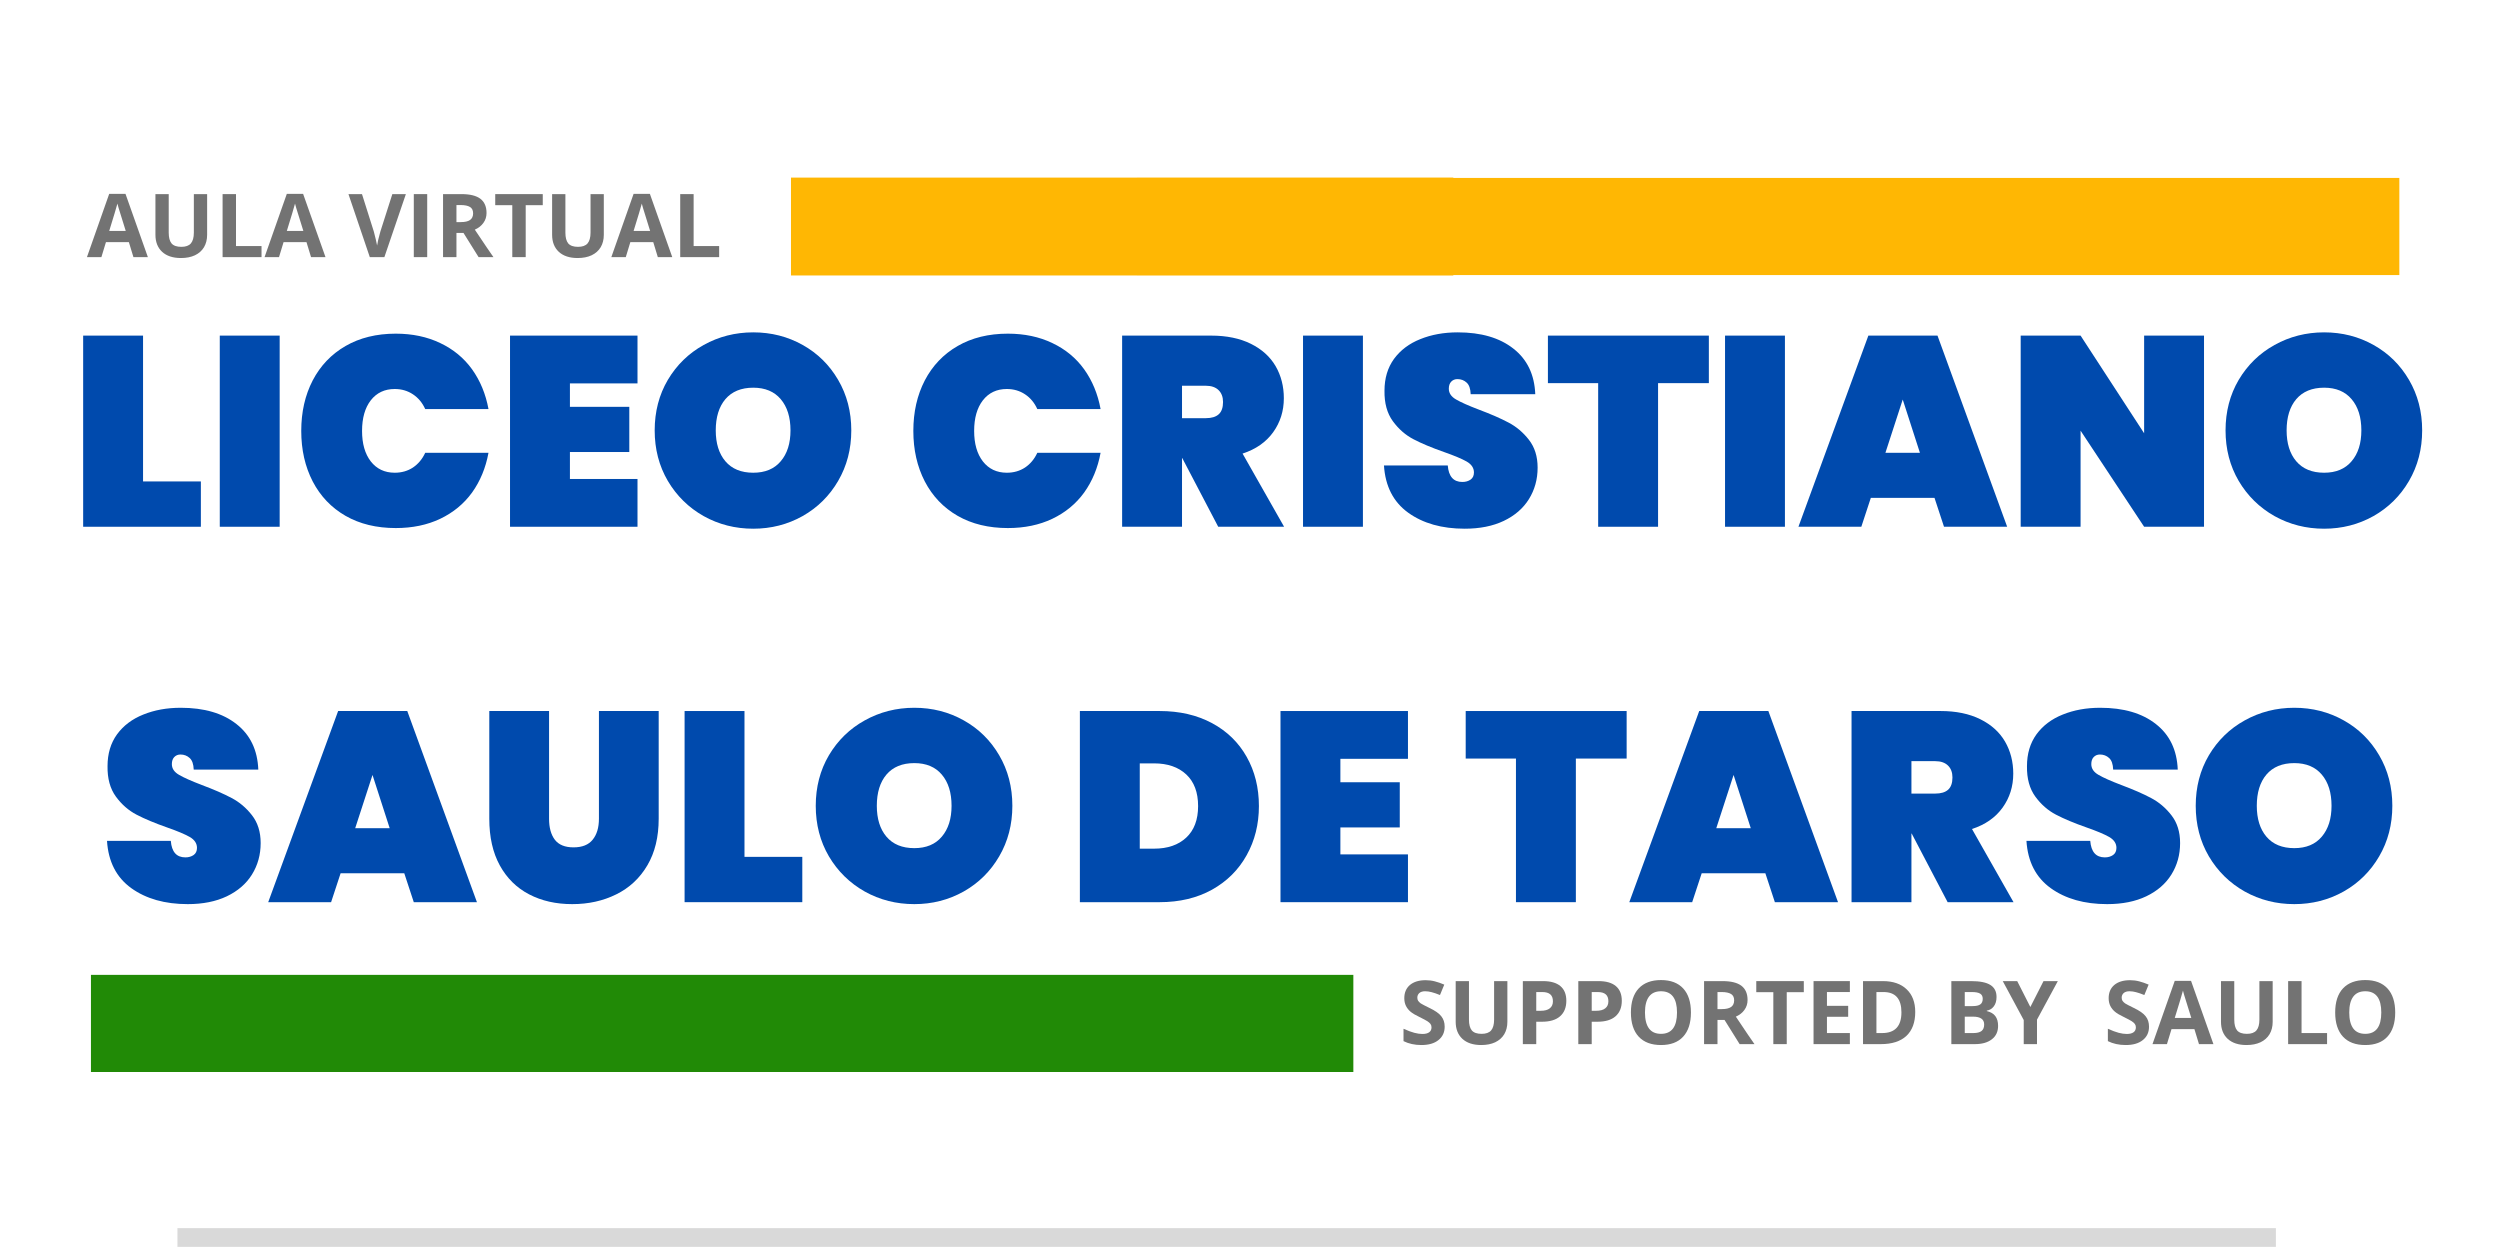 <svg xmlns="http://www.w3.org/2000/svg" xmlns:xlink="http://www.w3.org/1999/xlink" width="400" zoomAndPan="magnify" viewBox="0 0 300 150" height="200" preserveAspectRatio="xMidYMid meet" version="1.0"><defs><g/><clipPath id="67a3388302"><path d="M 10.914 116.945 L 162.414 116.945 L 162.414 128.945 L 10.914 128.945 Z M 10.914 116.945 " clip-rule="nonzero"/></clipPath><clipPath id="ee6cc66f32"><path d="M 136.434 21.316 L 287.934 21.316 L 287.934 33.316 L 136.434 33.316 Z M 136.434 21.316 " clip-rule="nonzero"/></clipPath><clipPath id="19a7a7e658"><path d="M 94.918 21.316 L 174.418 21.316 L 174.418 33.055 L 94.918 33.055 Z M 94.918 21.316 " clip-rule="nonzero"/></clipPath></defs><g fill="#004aad" fill-opacity="1"><g transform="translate(8.354, 63.211)"><g><path d="M 8.812 -5.438 L 15.75 -5.438 L 15.75 0 L 1.625 0 L 1.625 -22.938 L 8.812 -22.938 Z M 8.812 -5.438 "/></g></g></g><g fill="#004aad" fill-opacity="1"><g transform="translate(24.748, 63.211)"><g><path d="M 8.812 -22.938 L 8.812 0 L 1.625 0 L 1.625 -22.938 Z M 8.812 -22.938 "/></g></g></g><g fill="#004aad" fill-opacity="1"><g transform="translate(35.181, 63.211)"><g><path d="M 0.969 -11.5 C 0.969 -13.77 1.426 -15.789 2.344 -17.562 C 3.27 -19.332 4.582 -20.707 6.281 -21.688 C 7.988 -22.676 10 -23.172 12.312 -23.172 C 14.301 -23.172 16.078 -22.797 17.641 -22.047 C 19.211 -21.305 20.488 -20.254 21.469 -18.891 C 22.445 -17.523 23.102 -15.938 23.438 -14.125 L 15.844 -14.125 C 15.5 -14.883 15.008 -15.473 14.375 -15.891 C 13.738 -16.316 13.008 -16.531 12.188 -16.531 C 10.977 -16.531 10.02 -16.078 9.312 -15.172 C 8.613 -14.266 8.266 -13.039 8.266 -11.5 C 8.266 -9.969 8.613 -8.75 9.312 -7.844 C 10.02 -6.938 10.977 -6.484 12.188 -6.484 C 13.008 -6.484 13.738 -6.691 14.375 -7.109 C 15.008 -7.535 15.5 -8.125 15.844 -8.875 L 23.438 -8.875 C 23.102 -7.062 22.445 -5.473 21.469 -4.109 C 20.488 -2.754 19.211 -1.703 17.641 -0.953 C 16.078 -0.211 14.301 0.156 12.312 0.156 C 10 0.156 7.988 -0.332 6.281 -1.312 C 4.582 -2.289 3.27 -3.664 2.344 -5.438 C 1.426 -7.219 0.969 -9.238 0.969 -11.5 Z M 0.969 -11.5 "/></g></g></g><g fill="#004aad" fill-opacity="1"><g transform="translate(59.578, 63.211)"><g><path d="M 8.812 -17.203 L 8.812 -14.391 L 15.938 -14.391 L 15.938 -8.969 L 8.812 -8.969 L 8.812 -5.734 L 16.922 -5.734 L 16.922 0 L 1.625 0 L 1.625 -22.938 L 16.922 -22.938 L 16.922 -17.203 Z M 8.812 -17.203 "/></g></g></g><g fill="#004aad" fill-opacity="1"><g transform="translate(77.593, 63.211)"><g><path d="M 12.797 0.234 C 10.641 0.234 8.656 -0.27 6.844 -1.281 C 5.039 -2.301 3.609 -3.707 2.547 -5.5 C 1.492 -7.301 0.969 -9.32 0.969 -11.562 C 0.969 -13.812 1.492 -15.832 2.547 -17.625 C 3.609 -19.414 5.039 -20.812 6.844 -21.812 C 8.656 -22.82 10.641 -23.328 12.797 -23.328 C 14.961 -23.328 16.941 -22.82 18.734 -21.812 C 20.523 -20.812 21.941 -19.414 22.984 -17.625 C 24.035 -15.832 24.562 -13.812 24.562 -11.562 C 24.562 -9.32 24.035 -7.301 22.984 -5.5 C 21.941 -3.707 20.52 -2.301 18.719 -1.281 C 16.914 -0.27 14.941 0.234 12.797 0.234 Z M 12.797 -6.484 C 14.223 -6.484 15.32 -6.941 16.094 -7.859 C 16.875 -8.773 17.266 -10.008 17.266 -11.562 C 17.266 -13.145 16.875 -14.395 16.094 -15.312 C 15.32 -16.227 14.223 -16.688 12.797 -16.688 C 11.348 -16.688 10.234 -16.227 9.453 -15.312 C 8.68 -14.395 8.297 -13.145 8.297 -11.562 C 8.297 -10.008 8.68 -8.773 9.453 -7.859 C 10.234 -6.941 11.348 -6.484 12.797 -6.484 Z M 12.797 -6.484 "/></g></g></g><g fill="#004aad" fill-opacity="1"><g transform="translate(103.124, 63.211)"><g/></g></g><g fill="#004aad" fill-opacity="1"><g transform="translate(108.632, 63.211)"><g><path d="M 0.969 -11.5 C 0.969 -13.77 1.426 -15.789 2.344 -17.562 C 3.27 -19.332 4.582 -20.707 6.281 -21.688 C 7.988 -22.676 10 -23.172 12.312 -23.172 C 14.301 -23.172 16.078 -22.797 17.641 -22.047 C 19.211 -21.305 20.488 -20.254 21.469 -18.891 C 22.445 -17.523 23.102 -15.938 23.438 -14.125 L 15.844 -14.125 C 15.5 -14.883 15.008 -15.473 14.375 -15.891 C 13.738 -16.316 13.008 -16.531 12.188 -16.531 C 10.977 -16.531 10.02 -16.078 9.312 -15.172 C 8.613 -14.266 8.266 -13.039 8.266 -11.5 C 8.266 -9.969 8.613 -8.75 9.312 -7.844 C 10.02 -6.938 10.977 -6.484 12.188 -6.484 C 13.008 -6.484 13.738 -6.691 14.375 -7.109 C 15.008 -7.535 15.5 -8.125 15.844 -8.875 L 23.438 -8.875 C 23.102 -7.062 22.445 -5.473 21.469 -4.109 C 20.488 -2.754 19.211 -1.703 17.641 -0.953 C 16.078 -0.211 14.301 0.156 12.312 0.156 C 10 0.156 7.988 -0.332 6.281 -1.312 C 4.582 -2.289 3.27 -3.664 2.344 -5.438 C 1.426 -7.219 0.969 -9.238 0.969 -11.5 Z M 0.969 -11.5 "/></g></g></g><g fill="#004aad" fill-opacity="1"><g transform="translate(133.03, 63.211)"><g><path d="M 13.156 0 L 8.844 -8.234 L 8.812 -8.234 L 8.812 0 L 1.625 0 L 1.625 -22.938 L 12.312 -22.938 C 14.164 -22.938 15.754 -22.609 17.078 -21.953 C 18.398 -21.297 19.391 -20.398 20.047 -19.266 C 20.703 -18.129 21.031 -16.848 21.031 -15.422 C 21.031 -13.891 20.602 -12.531 19.75 -11.344 C 18.895 -10.156 17.672 -9.301 16.078 -8.781 L 21.062 0 Z M 8.812 -13.031 L 11.672 -13.031 C 12.359 -13.031 12.875 -13.188 13.219 -13.5 C 13.562 -13.812 13.734 -14.301 13.734 -14.969 C 13.734 -15.57 13.555 -16.047 13.203 -16.391 C 12.848 -16.742 12.336 -16.922 11.672 -16.922 L 8.812 -16.922 Z M 8.812 -13.031 "/></g></g></g><g fill="#004aad" fill-opacity="1"><g transform="translate(154.738, 63.211)"><g><path d="M 8.812 -22.938 L 8.812 0 L 1.625 0 L 1.625 -22.938 Z M 8.812 -22.938 "/></g></g></g><g fill="#004aad" fill-opacity="1"><g transform="translate(165.17, 63.211)"><g><path d="M 10.594 0.234 C 7.852 0.234 5.594 -0.406 3.812 -1.688 C 2.031 -2.977 1.062 -4.867 0.906 -7.359 L 8.562 -7.359 C 8.664 -6.035 9.25 -5.375 10.312 -5.375 C 10.695 -5.375 11.023 -5.469 11.297 -5.656 C 11.566 -5.844 11.703 -6.129 11.703 -6.516 C 11.703 -7.055 11.41 -7.492 10.828 -7.828 C 10.242 -8.16 9.336 -8.539 8.109 -8.969 C 6.629 -9.488 5.41 -10 4.453 -10.5 C 3.492 -11 2.664 -11.723 1.969 -12.672 C 1.281 -13.617 0.945 -14.836 0.969 -16.328 C 0.969 -17.816 1.348 -19.086 2.109 -20.141 C 2.879 -21.191 3.93 -21.984 5.266 -22.516 C 6.598 -23.055 8.094 -23.328 9.75 -23.328 C 12.562 -23.328 14.789 -22.676 16.438 -21.375 C 18.094 -20.082 18.969 -18.258 19.062 -15.906 L 11.312 -15.906 C 11.289 -16.562 11.129 -17.023 10.828 -17.297 C 10.523 -17.578 10.156 -17.719 9.719 -17.719 C 9.414 -17.719 9.164 -17.613 8.969 -17.406 C 8.781 -17.207 8.688 -16.926 8.688 -16.562 C 8.688 -16.039 8.973 -15.613 9.547 -15.281 C 10.117 -14.945 11.031 -14.539 12.281 -14.062 C 13.727 -13.52 14.922 -13 15.859 -12.5 C 16.797 -12.008 17.609 -11.32 18.297 -10.438 C 18.992 -9.551 19.344 -8.438 19.344 -7.094 C 19.344 -5.688 18.992 -4.426 18.297 -3.312 C 17.609 -2.207 16.602 -1.336 15.281 -0.703 C 13.969 -0.078 12.406 0.234 10.594 0.234 Z M 10.594 0.234 "/></g></g></g><g fill="#004aad" fill-opacity="1"><g transform="translate(185.421, 63.211)"><g><path d="M 19.641 -22.938 L 19.641 -17.234 L 13.547 -17.234 L 13.547 0 L 6.359 0 L 6.359 -17.234 L 0.328 -17.234 L 0.328 -22.938 Z M 19.641 -22.938 "/></g></g></g><g fill="#004aad" fill-opacity="1"><g transform="translate(205.379, 63.211)"><g><path d="M 8.812 -22.938 L 8.812 0 L 1.625 0 L 1.625 -22.938 Z M 8.812 -22.938 "/></g></g></g><g fill="#004aad" fill-opacity="1"><g transform="translate(215.812, 63.211)"><g><path d="M 16.328 -3.469 L 8.688 -3.469 L 7.547 0 L 0 0 L 8.391 -22.938 L 16.688 -22.938 L 25.047 0 L 17.469 0 Z M 14.578 -8.875 L 12.516 -15.266 L 10.438 -8.875 Z M 14.578 -8.875 "/></g></g></g><g fill="#004aad" fill-opacity="1"><g transform="translate(240.857, 63.211)"><g><path d="M 23.625 0 L 16.438 0 L 8.812 -11.531 L 8.812 0 L 1.625 0 L 1.625 -22.938 L 8.812 -22.938 L 16.438 -11.219 L 16.438 -22.938 L 23.625 -22.938 Z M 23.625 0 "/></g></g></g><g fill="#004aad" fill-opacity="1"><g transform="translate(266.097, 63.211)"><g><path d="M 12.797 0.234 C 10.641 0.234 8.656 -0.27 6.844 -1.281 C 5.039 -2.301 3.609 -3.707 2.547 -5.5 C 1.492 -7.301 0.969 -9.32 0.969 -11.562 C 0.969 -13.812 1.492 -15.832 2.547 -17.625 C 3.609 -19.414 5.039 -20.812 6.844 -21.812 C 8.656 -22.82 10.641 -23.328 12.797 -23.328 C 14.961 -23.328 16.941 -22.82 18.734 -21.812 C 20.523 -20.812 21.941 -19.414 22.984 -17.625 C 24.035 -15.832 24.562 -13.812 24.562 -11.562 C 24.562 -9.32 24.035 -7.301 22.984 -5.5 C 21.941 -3.707 20.52 -2.301 18.719 -1.281 C 16.914 -0.27 14.941 0.234 12.797 0.234 Z M 12.797 -6.484 C 14.223 -6.484 15.32 -6.941 16.094 -7.859 C 16.875 -8.773 17.266 -10.008 17.266 -11.562 C 17.266 -13.145 16.875 -14.395 16.094 -15.312 C 15.32 -16.227 14.223 -16.688 12.797 -16.688 C 11.348 -16.688 10.234 -16.227 9.453 -15.312 C 8.68 -14.395 8.297 -13.145 8.297 -11.562 C 8.297 -10.008 8.68 -8.773 9.453 -7.859 C 10.234 -6.941 11.348 -6.484 12.797 -6.484 Z M 12.797 -6.484 "/></g></g></g><g fill="#004aad" fill-opacity="1"><g transform="translate(11.935, 108.261)"><g><path d="M 10.594 0.234 C 7.852 0.234 5.594 -0.406 3.812 -1.688 C 2.031 -2.977 1.062 -4.867 0.906 -7.359 L 8.562 -7.359 C 8.664 -6.035 9.25 -5.375 10.312 -5.375 C 10.695 -5.375 11.023 -5.469 11.297 -5.656 C 11.566 -5.844 11.703 -6.129 11.703 -6.516 C 11.703 -7.055 11.41 -7.492 10.828 -7.828 C 10.242 -8.16 9.336 -8.539 8.109 -8.969 C 6.629 -9.488 5.41 -10 4.453 -10.5 C 3.492 -11 2.664 -11.723 1.969 -12.672 C 1.281 -13.617 0.945 -14.836 0.969 -16.328 C 0.969 -17.816 1.348 -19.086 2.109 -20.141 C 2.879 -21.191 3.93 -21.984 5.266 -22.516 C 6.598 -23.055 8.094 -23.328 9.75 -23.328 C 12.562 -23.328 14.789 -22.676 16.438 -21.375 C 18.094 -20.082 18.969 -18.258 19.062 -15.906 L 11.312 -15.906 C 11.289 -16.562 11.129 -17.023 10.828 -17.297 C 10.523 -17.578 10.156 -17.719 9.719 -17.719 C 9.414 -17.719 9.164 -17.613 8.969 -17.406 C 8.781 -17.207 8.688 -16.926 8.688 -16.562 C 8.688 -16.039 8.973 -15.613 9.547 -15.281 C 10.117 -14.945 11.031 -14.539 12.281 -14.062 C 13.727 -13.52 14.922 -13 15.859 -12.5 C 16.797 -12.008 17.609 -11.32 18.297 -10.438 C 18.992 -9.551 19.344 -8.438 19.344 -7.094 C 19.344 -5.688 18.992 -4.426 18.297 -3.312 C 17.609 -2.207 16.602 -1.336 15.281 -0.703 C 13.969 -0.078 12.406 0.234 10.594 0.234 Z M 10.594 0.234 "/></g></g></g><g fill="#004aad" fill-opacity="1"><g transform="translate(32.185, 108.261)"><g><path d="M 16.328 -3.469 L 8.688 -3.469 L 7.547 0 L 0 0 L 8.391 -22.938 L 16.688 -22.938 L 25.047 0 L 17.469 0 Z M 14.578 -8.875 L 12.516 -15.266 L 10.438 -8.875 Z M 14.578 -8.875 "/></g></g></g><g fill="#004aad" fill-opacity="1"><g transform="translate(57.231, 108.261)"><g><path d="M 8.656 -22.938 L 8.656 -10.016 C 8.656 -8.953 8.883 -8.113 9.344 -7.5 C 9.812 -6.883 10.562 -6.578 11.594 -6.578 C 12.633 -6.578 13.398 -6.883 13.891 -7.5 C 14.391 -8.113 14.641 -8.953 14.641 -10.016 L 14.641 -22.938 L 21.812 -22.938 L 21.812 -10.016 C 21.812 -7.828 21.359 -5.961 20.453 -4.422 C 19.547 -2.879 18.301 -1.719 16.719 -0.938 C 15.145 -0.156 13.383 0.234 11.438 0.234 C 9.488 0.234 7.766 -0.156 6.266 -0.938 C 4.766 -1.719 3.594 -2.875 2.75 -4.406 C 1.906 -5.938 1.484 -7.805 1.484 -10.016 L 1.484 -22.938 Z M 8.656 -22.938 "/></g></g></g><g fill="#004aad" fill-opacity="1"><g transform="translate(80.526, 108.261)"><g><path d="M 8.812 -5.438 L 15.75 -5.438 L 15.75 0 L 1.625 0 L 1.625 -22.938 L 8.812 -22.938 Z M 8.812 -5.438 "/></g></g></g><g fill="#004aad" fill-opacity="1"><g transform="translate(96.921, 108.261)"><g><path d="M 12.797 0.234 C 10.641 0.234 8.656 -0.27 6.844 -1.281 C 5.039 -2.301 3.609 -3.707 2.547 -5.5 C 1.492 -7.301 0.969 -9.32 0.969 -11.562 C 0.969 -13.812 1.492 -15.832 2.547 -17.625 C 3.609 -19.414 5.039 -20.812 6.844 -21.812 C 8.656 -22.82 10.641 -23.328 12.797 -23.328 C 14.961 -23.328 16.941 -22.82 18.734 -21.812 C 20.523 -20.812 21.941 -19.414 22.984 -17.625 C 24.035 -15.832 24.562 -13.812 24.562 -11.562 C 24.562 -9.32 24.035 -7.301 22.984 -5.5 C 21.941 -3.707 20.52 -2.301 18.719 -1.281 C 16.914 -0.27 14.941 0.234 12.797 0.234 Z M 12.797 -6.484 C 14.223 -6.484 15.32 -6.941 16.094 -7.859 C 16.875 -8.773 17.266 -10.008 17.266 -11.562 C 17.266 -13.145 16.875 -14.395 16.094 -15.312 C 15.32 -16.227 14.223 -16.688 12.797 -16.688 C 11.348 -16.688 10.234 -16.227 9.453 -15.312 C 8.68 -14.395 8.297 -13.145 8.297 -11.562 C 8.297 -10.008 8.68 -8.773 9.453 -7.859 C 10.234 -6.941 11.348 -6.484 12.797 -6.484 Z M 12.797 -6.484 "/></g></g></g><g fill="#004aad" fill-opacity="1"><g transform="translate(122.452, 108.261)"><g/></g></g><g fill="#004aad" fill-opacity="1"><g transform="translate(127.96, 108.261)"><g><path d="M 11.188 -22.938 C 13.582 -22.938 15.68 -22.453 17.484 -21.484 C 19.285 -20.516 20.672 -19.164 21.641 -17.438 C 22.617 -15.707 23.109 -13.738 23.109 -11.531 C 23.109 -9.352 22.617 -7.391 21.641 -5.641 C 20.672 -3.891 19.285 -2.508 17.484 -1.5 C 15.68 -0.5 13.582 0 11.188 0 L 1.625 0 L 1.625 -22.938 Z M 10.531 -6.422 C 12.156 -6.422 13.441 -6.863 14.391 -7.75 C 15.336 -8.633 15.812 -9.895 15.812 -11.531 C 15.812 -13.176 15.336 -14.441 14.391 -15.328 C 13.441 -16.211 12.156 -16.656 10.531 -16.656 L 8.812 -16.656 L 8.812 -6.422 Z M 10.531 -6.422 "/></g></g></g><g fill="#004aad" fill-opacity="1"><g transform="translate(152.034, 108.261)"><g><path d="M 8.812 -17.203 L 8.812 -14.391 L 15.938 -14.391 L 15.938 -8.969 L 8.812 -8.969 L 8.812 -5.734 L 16.922 -5.734 L 16.922 0 L 1.625 0 L 1.625 -22.938 L 16.922 -22.938 L 16.922 -17.203 Z M 8.812 -17.203 "/></g></g></g><g fill="#004aad" fill-opacity="1"><g transform="translate(170.048, 108.261)"><g/></g></g><g fill="#004aad" fill-opacity="1"><g transform="translate(175.556, 108.261)"><g><path d="M 19.641 -22.938 L 19.641 -17.234 L 13.547 -17.234 L 13.547 0 L 6.359 0 L 6.359 -17.234 L 0.328 -17.234 L 0.328 -22.938 Z M 19.641 -22.938 "/></g></g></g><g fill="#004aad" fill-opacity="1"><g transform="translate(195.515, 108.261)"><g><path d="M 16.328 -3.469 L 8.688 -3.469 L 7.547 0 L 0 0 L 8.391 -22.938 L 16.688 -22.938 L 25.047 0 L 17.469 0 Z M 14.578 -8.875 L 12.516 -15.266 L 10.438 -8.875 Z M 14.578 -8.875 "/></g></g></g><g fill="#004aad" fill-opacity="1"><g transform="translate(220.56, 108.261)"><g><path d="M 13.156 0 L 8.844 -8.234 L 8.812 -8.234 L 8.812 0 L 1.625 0 L 1.625 -22.938 L 12.312 -22.938 C 14.164 -22.938 15.754 -22.609 17.078 -21.953 C 18.398 -21.297 19.391 -20.398 20.047 -19.266 C 20.703 -18.129 21.031 -16.848 21.031 -15.422 C 21.031 -13.891 20.602 -12.531 19.75 -11.344 C 18.895 -10.156 17.672 -9.301 16.078 -8.781 L 21.062 0 Z M 8.812 -13.031 L 11.672 -13.031 C 12.359 -13.031 12.875 -13.188 13.219 -13.5 C 13.562 -13.812 13.734 -14.301 13.734 -14.969 C 13.734 -15.57 13.555 -16.047 13.203 -16.391 C 12.848 -16.742 12.336 -16.922 11.672 -16.922 L 8.812 -16.922 Z M 8.812 -13.031 "/></g></g></g><g fill="#004aad" fill-opacity="1"><g transform="translate(242.268, 108.261)"><g><path d="M 10.594 0.234 C 7.852 0.234 5.594 -0.406 3.812 -1.688 C 2.031 -2.977 1.062 -4.867 0.906 -7.359 L 8.562 -7.359 C 8.664 -6.035 9.25 -5.375 10.312 -5.375 C 10.695 -5.375 11.023 -5.469 11.297 -5.656 C 11.566 -5.844 11.703 -6.129 11.703 -6.516 C 11.703 -7.055 11.41 -7.492 10.828 -7.828 C 10.242 -8.16 9.336 -8.539 8.109 -8.969 C 6.629 -9.488 5.41 -10 4.453 -10.5 C 3.492 -11 2.664 -11.723 1.969 -12.672 C 1.281 -13.617 0.945 -14.836 0.969 -16.328 C 0.969 -17.816 1.348 -19.086 2.109 -20.141 C 2.879 -21.191 3.93 -21.984 5.266 -22.516 C 6.598 -23.055 8.094 -23.328 9.75 -23.328 C 12.562 -23.328 14.789 -22.676 16.438 -21.375 C 18.094 -20.082 18.969 -18.258 19.062 -15.906 L 11.312 -15.906 C 11.289 -16.562 11.129 -17.023 10.828 -17.297 C 10.523 -17.578 10.156 -17.719 9.719 -17.719 C 9.414 -17.719 9.164 -17.613 8.969 -17.406 C 8.781 -17.207 8.688 -16.926 8.688 -16.562 C 8.688 -16.039 8.973 -15.613 9.547 -15.281 C 10.117 -14.945 11.031 -14.539 12.281 -14.062 C 13.727 -13.52 14.922 -13 15.859 -12.5 C 16.797 -12.008 17.609 -11.32 18.297 -10.438 C 18.992 -9.551 19.344 -8.438 19.344 -7.094 C 19.344 -5.688 18.992 -4.426 18.297 -3.312 C 17.609 -2.207 16.602 -1.336 15.281 -0.703 C 13.969 -0.078 12.406 0.234 10.594 0.234 Z M 10.594 0.234 "/></g></g></g><g fill="#004aad" fill-opacity="1"><g transform="translate(262.518, 108.261)"><g><path d="M 12.797 0.234 C 10.641 0.234 8.656 -0.27 6.844 -1.281 C 5.039 -2.301 3.609 -3.707 2.547 -5.5 C 1.492 -7.301 0.969 -9.32 0.969 -11.562 C 0.969 -13.812 1.492 -15.832 2.547 -17.625 C 3.609 -19.414 5.039 -20.812 6.844 -21.812 C 8.656 -22.82 10.641 -23.328 12.797 -23.328 C 14.961 -23.328 16.941 -22.82 18.734 -21.812 C 20.523 -20.812 21.941 -19.414 22.984 -17.625 C 24.035 -15.832 24.562 -13.812 24.562 -11.562 C 24.562 -9.32 24.035 -7.301 22.984 -5.5 C 21.941 -3.707 20.52 -2.301 18.719 -1.281 C 16.914 -0.27 14.941 0.234 12.797 0.234 Z M 12.797 -6.484 C 14.223 -6.484 15.32 -6.941 16.094 -7.859 C 16.875 -8.773 17.266 -10.008 17.266 -11.562 C 17.266 -13.145 16.875 -14.395 16.094 -15.312 C 15.32 -16.227 14.223 -16.688 12.797 -16.688 C 11.348 -16.688 10.234 -16.227 9.453 -15.312 C 8.68 -14.395 8.297 -13.145 8.297 -11.562 C 8.297 -10.008 8.68 -8.773 9.453 -7.859 C 10.234 -6.941 11.348 -6.484 12.797 -6.484 Z M 12.797 -6.484 "/></g></g></g><g clip-path="url(#67a3388302)"><path fill="#218a06" d="M 10.914 116.984 L 162.402 116.984 L 162.402 128.637 L 10.914 128.637 Z M 10.914 116.984 " fill-opacity="1" fill-rule="nonzero"/></g><g clip-path="url(#ee6cc66f32)"><path fill="#ffb703" d="M 136.434 21.352 L 287.922 21.352 L 287.922 33.008 L 136.434 33.008 Z M 136.434 21.352 " fill-opacity="1" fill-rule="nonzero"/></g><g clip-path="url(#19a7a7e658)"><path fill="#ffb703" d="M 94.918 21.316 L 174.398 21.316 L 174.398 33.055 L 94.918 33.055 Z M 94.918 21.316 " fill-opacity="1" fill-rule="nonzero"/></g><g fill="#737373" fill-opacity="1"><g transform="translate(10.433, 30.855)"><g><path d="M 5.578 0 L 5.031 -1.797 L 2.281 -1.797 L 1.734 0 L 0 0 L 2.672 -7.594 L 4.625 -7.594 L 7.312 0 Z M 4.656 -3.141 C 4.145 -4.773 3.859 -5.695 3.797 -5.906 C 3.734 -6.125 3.688 -6.297 3.656 -6.422 C 3.539 -5.973 3.211 -4.879 2.672 -3.141 Z M 4.656 -3.141 "/></g></g><g transform="translate(17.746, 30.855)"><g><path d="M 7.109 -7.562 L 7.109 -2.672 C 7.109 -2.109 6.984 -1.613 6.734 -1.188 C 6.484 -0.77 6.117 -0.445 5.641 -0.219 C 5.172 0 4.613 0.109 3.969 0.109 C 3 0.109 2.242 -0.141 1.703 -0.641 C 1.172 -1.141 0.906 -1.82 0.906 -2.688 L 0.906 -7.562 L 2.5 -7.562 L 2.5 -2.938 C 2.5 -2.352 2.613 -1.922 2.844 -1.641 C 3.082 -1.367 3.473 -1.234 4.016 -1.234 C 4.535 -1.234 4.914 -1.367 5.156 -1.641 C 5.395 -1.922 5.516 -2.352 5.516 -2.938 L 5.516 -7.562 Z M 7.109 -7.562 "/></g></g><g transform="translate(25.758, 30.855)"><g><path d="M 0.953 0 L 0.953 -7.562 L 2.562 -7.562 L 2.562 -1.328 L 5.625 -1.328 L 5.625 0 Z M 0.953 0 "/></g></g><g transform="translate(31.747, 30.855)"><g><path d="M 5.578 0 L 5.031 -1.797 L 2.281 -1.797 L 1.734 0 L 0 0 L 2.672 -7.594 L 4.625 -7.594 L 7.312 0 Z M 4.656 -3.141 C 4.145 -4.773 3.859 -5.695 3.797 -5.906 C 3.734 -6.125 3.688 -6.297 3.656 -6.422 C 3.539 -5.973 3.211 -4.879 2.672 -3.141 Z M 4.656 -3.141 "/></g></g><g transform="translate(39.06, 30.855)"><g/></g><g transform="translate(41.814, 30.855)"><g><path d="M 5.266 -7.562 L 6.891 -7.562 L 4.312 0 L 2.562 0 L 0 -7.562 L 1.625 -7.562 L 3.047 -3.062 C 3.117 -2.789 3.195 -2.477 3.281 -2.125 C 3.363 -1.781 3.414 -1.535 3.438 -1.391 C 3.477 -1.711 3.609 -2.27 3.828 -3.062 Z M 5.266 -7.562 "/></g></g><g transform="translate(48.703, 30.855)"><g><path d="M 0.953 0 L 0.953 -7.562 L 2.562 -7.562 L 2.562 0 Z M 0.953 0 "/></g></g><g transform="translate(52.212, 30.855)"><g><path d="M 2.562 -4.203 L 3.078 -4.203 C 3.578 -4.203 3.945 -4.285 4.188 -4.453 C 4.438 -4.629 4.562 -4.895 4.562 -5.25 C 4.562 -5.613 4.438 -5.867 4.188 -6.016 C 3.938 -6.172 3.555 -6.25 3.047 -6.25 L 2.562 -6.25 Z M 2.562 -2.906 L 2.562 0 L 0.953 0 L 0.953 -7.562 L 3.156 -7.562 C 4.188 -7.562 4.945 -7.375 5.438 -7 C 5.926 -6.625 6.172 -6.055 6.172 -5.297 C 6.172 -4.848 6.047 -4.453 5.797 -4.109 C 5.555 -3.766 5.211 -3.492 4.766 -3.297 C 5.898 -1.598 6.645 -0.5 7 0 L 5.219 0 L 3.406 -2.906 Z M 2.562 -2.906 "/></g></g><g transform="translate(59.209, 30.855)"><g><path d="M 3.875 0 L 2.266 0 L 2.266 -6.234 L 0.219 -6.234 L 0.219 -7.562 L 5.922 -7.562 L 5.922 -6.234 L 3.875 -6.234 Z M 3.875 0 "/></g></g><g transform="translate(65.348, 30.855)"><g><path d="M 7.109 -7.562 L 7.109 -2.672 C 7.109 -2.109 6.984 -1.613 6.734 -1.188 C 6.484 -0.77 6.117 -0.445 5.641 -0.219 C 5.172 0 4.613 0.109 3.969 0.109 C 3 0.109 2.242 -0.141 1.703 -0.641 C 1.172 -1.141 0.906 -1.82 0.906 -2.688 L 0.906 -7.562 L 2.5 -7.562 L 2.5 -2.938 C 2.5 -2.352 2.613 -1.922 2.844 -1.641 C 3.082 -1.367 3.473 -1.234 4.016 -1.234 C 4.535 -1.234 4.914 -1.367 5.156 -1.641 C 5.395 -1.922 5.516 -2.352 5.516 -2.938 L 5.516 -7.562 Z M 7.109 -7.562 "/></g></g><g transform="translate(73.36, 30.855)"><g><path d="M 5.578 0 L 5.031 -1.797 L 2.281 -1.797 L 1.734 0 L 0 0 L 2.672 -7.594 L 4.625 -7.594 L 7.312 0 Z M 4.656 -3.141 C 4.145 -4.773 3.859 -5.695 3.797 -5.906 C 3.734 -6.125 3.688 -6.297 3.656 -6.422 C 3.539 -5.973 3.211 -4.879 2.672 -3.141 Z M 4.656 -3.141 "/></g></g><g transform="translate(80.673, 30.855)"><g><path d="M 0.953 0 L 0.953 -7.562 L 2.562 -7.562 L 2.562 -1.328 L 5.625 -1.328 L 5.625 0 Z M 0.953 0 "/></g></g></g><g fill="#737373" fill-opacity="1"><g transform="translate(167.938, 125.295)"><g><path d="M 5.422 -2.094 C 5.422 -1.414 5.172 -0.879 4.672 -0.484 C 4.18 -0.086 3.5 0.109 2.625 0.109 C 1.82 0.109 1.109 -0.047 0.484 -0.359 L 0.484 -1.844 C 0.992 -1.613 1.426 -1.453 1.781 -1.359 C 2.133 -1.266 2.457 -1.219 2.75 -1.219 C 3.102 -1.219 3.375 -1.285 3.562 -1.422 C 3.75 -1.555 3.844 -1.754 3.844 -2.016 C 3.844 -2.172 3.801 -2.305 3.719 -2.422 C 3.633 -2.535 3.508 -2.645 3.344 -2.75 C 3.188 -2.852 2.863 -3.023 2.375 -3.266 C 1.914 -3.484 1.566 -3.691 1.328 -3.891 C 1.098 -4.086 0.914 -4.316 0.781 -4.578 C 0.645 -4.848 0.578 -5.16 0.578 -5.516 C 0.578 -6.18 0.801 -6.707 1.25 -7.094 C 1.707 -7.477 2.336 -7.672 3.141 -7.672 C 3.523 -7.672 3.895 -7.625 4.25 -7.531 C 4.613 -7.438 4.988 -7.305 5.375 -7.141 L 4.859 -5.891 C 4.453 -6.055 4.117 -6.172 3.859 -6.234 C 3.598 -6.305 3.336 -6.344 3.078 -6.344 C 2.773 -6.344 2.539 -6.27 2.375 -6.125 C 2.219 -5.977 2.141 -5.797 2.141 -5.578 C 2.141 -5.43 2.172 -5.305 2.234 -5.203 C 2.305 -5.098 2.41 -4.992 2.547 -4.891 C 2.691 -4.797 3.031 -4.617 3.562 -4.359 C 4.27 -4.023 4.754 -3.688 5.016 -3.344 C 5.285 -3.008 5.422 -2.594 5.422 -2.094 Z M 5.422 -2.094 "/></g></g><g transform="translate(173.776, 125.295)"><g><path d="M 7.109 -7.562 L 7.109 -2.672 C 7.109 -2.109 6.984 -1.613 6.734 -1.188 C 6.484 -0.77 6.117 -0.445 5.641 -0.219 C 5.172 0 4.613 0.109 3.969 0.109 C 3 0.109 2.242 -0.141 1.703 -0.641 C 1.172 -1.141 0.906 -1.82 0.906 -2.688 L 0.906 -7.562 L 2.5 -7.562 L 2.5 -2.938 C 2.5 -2.352 2.613 -1.922 2.844 -1.641 C 3.082 -1.367 3.473 -1.234 4.016 -1.234 C 4.535 -1.234 4.914 -1.367 5.156 -1.641 C 5.395 -1.922 5.516 -2.352 5.516 -2.938 L 5.516 -7.562 Z M 7.109 -7.562 "/></g></g><g transform="translate(181.788, 125.295)"><g><path d="M 2.562 -4 L 3.078 -4 C 3.578 -4 3.945 -4.098 4.188 -4.297 C 4.438 -4.492 4.562 -4.773 4.562 -5.141 C 4.562 -5.516 4.457 -5.789 4.25 -5.969 C 4.039 -6.156 3.719 -6.25 3.281 -6.25 L 2.562 -6.25 Z M 6.172 -5.203 C 6.172 -4.391 5.914 -3.766 5.406 -3.328 C 4.906 -2.898 4.188 -2.688 3.25 -2.688 L 2.562 -2.688 L 2.562 0 L 0.953 0 L 0.953 -7.562 L 3.375 -7.562 C 4.289 -7.562 4.984 -7.363 5.453 -6.969 C 5.93 -6.57 6.172 -5.984 6.172 -5.203 Z M 6.172 -5.203 "/></g></g><g transform="translate(188.444, 125.295)"><g><path d="M 2.562 -4 L 3.078 -4 C 3.578 -4 3.945 -4.098 4.188 -4.297 C 4.438 -4.492 4.562 -4.773 4.562 -5.141 C 4.562 -5.516 4.457 -5.789 4.25 -5.969 C 4.039 -6.156 3.719 -6.25 3.281 -6.25 L 2.562 -6.25 Z M 6.172 -5.203 C 6.172 -4.391 5.914 -3.766 5.406 -3.328 C 4.906 -2.898 4.188 -2.688 3.25 -2.688 L 2.562 -2.688 L 2.562 0 L 0.953 0 L 0.953 -7.562 L 3.375 -7.562 C 4.289 -7.562 4.984 -7.363 5.453 -6.969 C 5.93 -6.57 6.172 -5.984 6.172 -5.203 Z M 6.172 -5.203 "/></g></g><g transform="translate(195.1, 125.295)"><g><path d="M 7.812 -3.797 C 7.812 -2.535 7.5 -1.566 6.875 -0.891 C 6.258 -0.223 5.375 0.109 4.219 0.109 C 3.062 0.109 2.172 -0.223 1.547 -0.891 C 0.922 -1.566 0.609 -2.535 0.609 -3.797 C 0.609 -5.055 0.922 -6.02 1.547 -6.688 C 2.172 -7.352 3.062 -7.688 4.219 -7.688 C 5.383 -7.688 6.273 -7.348 6.891 -6.672 C 7.504 -6.004 7.812 -5.047 7.812 -3.797 Z M 2.297 -3.797 C 2.297 -2.953 2.457 -2.312 2.781 -1.875 C 3.102 -1.445 3.582 -1.234 4.219 -1.234 C 5.5 -1.234 6.141 -2.086 6.141 -3.797 C 6.141 -5.492 5.5 -6.344 4.219 -6.344 C 3.582 -6.344 3.102 -6.129 2.781 -5.703 C 2.457 -5.273 2.297 -4.641 2.297 -3.797 Z M 2.297 -3.797 "/></g></g><g transform="translate(203.536, 125.295)"><g><path d="M 2.562 -4.203 L 3.078 -4.203 C 3.578 -4.203 3.945 -4.285 4.188 -4.453 C 4.438 -4.629 4.562 -4.895 4.562 -5.25 C 4.562 -5.613 4.438 -5.867 4.188 -6.016 C 3.938 -6.172 3.555 -6.25 3.047 -6.25 L 2.562 -6.25 Z M 2.562 -2.906 L 2.562 0 L 0.953 0 L 0.953 -7.562 L 3.156 -7.562 C 4.188 -7.562 4.945 -7.375 5.438 -7 C 5.926 -6.625 6.172 -6.055 6.172 -5.297 C 6.172 -4.848 6.047 -4.453 5.797 -4.109 C 5.555 -3.766 5.211 -3.492 4.766 -3.297 C 5.898 -1.598 6.645 -0.5 7 0 L 5.219 0 L 3.406 -2.906 Z M 2.562 -2.906 "/></g></g><g transform="translate(210.534, 125.295)"><g><path d="M 3.875 0 L 2.266 0 L 2.266 -6.234 L 0.219 -6.234 L 0.219 -7.562 L 5.922 -7.562 L 5.922 -6.234 L 3.875 -6.234 Z M 3.875 0 "/></g></g><g transform="translate(216.672, 125.295)"><g><path d="M 5.312 0 L 0.953 0 L 0.953 -7.562 L 5.312 -7.562 L 5.312 -6.25 L 2.562 -6.25 L 2.562 -4.594 L 5.109 -4.594 L 5.109 -3.281 L 2.562 -3.281 L 2.562 -1.328 L 5.312 -1.328 Z M 5.312 0 "/></g></g><g transform="translate(222.609, 125.295)"><g><path d="M 7.219 -3.859 C 7.219 -2.609 6.863 -1.648 6.156 -0.984 C 5.445 -0.328 4.426 0 3.094 0 L 0.953 0 L 0.953 -7.562 L 3.328 -7.562 C 4.555 -7.562 5.508 -7.234 6.188 -6.578 C 6.875 -5.93 7.219 -5.023 7.219 -3.859 Z M 5.562 -3.812 C 5.562 -5.438 4.844 -6.25 3.406 -6.25 L 2.562 -6.25 L 2.562 -1.328 L 3.25 -1.328 C 4.789 -1.328 5.562 -2.156 5.562 -3.812 Z M 5.562 -3.812 "/></g></g><g transform="translate(230.455, 125.295)"><g/></g><g transform="translate(233.209, 125.295)"><g><path d="M 0.953 -7.562 L 3.312 -7.562 C 4.383 -7.562 5.16 -7.406 5.641 -7.094 C 6.129 -6.789 6.375 -6.312 6.375 -5.656 C 6.375 -5.195 6.266 -4.82 6.047 -4.531 C 5.836 -4.25 5.555 -4.078 5.203 -4.016 L 5.203 -3.969 C 5.68 -3.852 6.023 -3.648 6.234 -3.359 C 6.453 -3.066 6.562 -2.676 6.562 -2.188 C 6.562 -1.5 6.312 -0.961 5.812 -0.578 C 5.312 -0.191 4.633 0 3.781 0 L 0.953 0 Z M 2.562 -4.562 L 3.484 -4.562 C 3.922 -4.562 4.234 -4.629 4.422 -4.766 C 4.617 -4.898 4.719 -5.125 4.719 -5.438 C 4.719 -5.727 4.613 -5.938 4.406 -6.062 C 4.195 -6.188 3.863 -6.25 3.406 -6.25 L 2.562 -6.25 Z M 2.562 -3.297 L 2.562 -1.328 L 3.594 -1.328 C 4.039 -1.328 4.367 -1.41 4.578 -1.578 C 4.785 -1.742 4.891 -2.004 4.891 -2.359 C 4.891 -2.984 4.441 -3.297 3.547 -3.297 Z M 2.562 -3.297 "/></g></g><g transform="translate(240.331, 125.295)"><g><path d="M 3.312 -4.453 L 4.891 -7.562 L 6.609 -7.562 L 4.109 -2.938 L 4.109 0 L 2.516 0 L 2.516 -2.891 L 0 -7.562 L 1.734 -7.562 Z M 3.312 -4.453 "/></g></g></g><g fill="#737373" fill-opacity="1"><g transform="translate(246.954, 125.295)"><g/></g><g transform="translate(249.707, 125.295)"><g/></g></g><g fill="#737373" fill-opacity="1"><g transform="translate(252.461, 125.295)"><g><path d="M 5.422 -2.094 C 5.422 -1.414 5.172 -0.879 4.672 -0.484 C 4.18 -0.086 3.5 0.109 2.625 0.109 C 1.82 0.109 1.109 -0.047 0.484 -0.359 L 0.484 -1.844 C 0.992 -1.613 1.426 -1.453 1.781 -1.359 C 2.133 -1.266 2.457 -1.219 2.75 -1.219 C 3.102 -1.219 3.375 -1.285 3.562 -1.422 C 3.75 -1.555 3.844 -1.754 3.844 -2.016 C 3.844 -2.172 3.801 -2.305 3.719 -2.422 C 3.633 -2.535 3.508 -2.645 3.344 -2.75 C 3.188 -2.852 2.863 -3.023 2.375 -3.266 C 1.914 -3.484 1.566 -3.691 1.328 -3.891 C 1.098 -4.086 0.914 -4.316 0.781 -4.578 C 0.645 -4.848 0.578 -5.16 0.578 -5.516 C 0.578 -6.18 0.801 -6.707 1.25 -7.094 C 1.707 -7.477 2.336 -7.672 3.141 -7.672 C 3.523 -7.672 3.895 -7.625 4.25 -7.531 C 4.613 -7.438 4.988 -7.305 5.375 -7.141 L 4.859 -5.891 C 4.453 -6.055 4.117 -6.172 3.859 -6.234 C 3.598 -6.305 3.336 -6.344 3.078 -6.344 C 2.773 -6.344 2.539 -6.27 2.375 -6.125 C 2.219 -5.977 2.141 -5.797 2.141 -5.578 C 2.141 -5.43 2.172 -5.305 2.234 -5.203 C 2.305 -5.098 2.41 -4.992 2.547 -4.891 C 2.691 -4.797 3.031 -4.617 3.562 -4.359 C 4.27 -4.023 4.754 -3.688 5.016 -3.344 C 5.285 -3.008 5.422 -2.594 5.422 -2.094 Z M 5.422 -2.094 "/></g></g><g transform="translate(258.299, 125.295)"><g><path d="M 5.578 0 L 5.031 -1.797 L 2.281 -1.797 L 1.734 0 L 0 0 L 2.672 -7.594 L 4.625 -7.594 L 7.312 0 Z M 4.656 -3.141 C 4.145 -4.773 3.859 -5.695 3.797 -5.906 C 3.734 -6.125 3.688 -6.297 3.656 -6.422 C 3.539 -5.973 3.211 -4.879 2.672 -3.141 Z M 4.656 -3.141 "/></g></g><g transform="translate(265.612, 125.295)"><g><path d="M 7.109 -7.562 L 7.109 -2.672 C 7.109 -2.109 6.984 -1.613 6.734 -1.188 C 6.484 -0.77 6.117 -0.445 5.641 -0.219 C 5.172 0 4.613 0.109 3.969 0.109 C 3 0.109 2.242 -0.141 1.703 -0.641 C 1.172 -1.141 0.906 -1.82 0.906 -2.688 L 0.906 -7.562 L 2.5 -7.562 L 2.5 -2.938 C 2.5 -2.352 2.613 -1.922 2.844 -1.641 C 3.082 -1.367 3.473 -1.234 4.016 -1.234 C 4.535 -1.234 4.914 -1.367 5.156 -1.641 C 5.395 -1.922 5.516 -2.352 5.516 -2.938 L 5.516 -7.562 Z M 7.109 -7.562 "/></g></g><g transform="translate(273.624, 125.295)"><g><path d="M 0.953 0 L 0.953 -7.562 L 2.562 -7.562 L 2.562 -1.328 L 5.625 -1.328 L 5.625 0 Z M 0.953 0 "/></g></g><g transform="translate(279.613, 125.295)"><g><path d="M 7.812 -3.797 C 7.812 -2.535 7.5 -1.566 6.875 -0.891 C 6.258 -0.223 5.375 0.109 4.219 0.109 C 3.062 0.109 2.172 -0.223 1.547 -0.891 C 0.922 -1.566 0.609 -2.535 0.609 -3.797 C 0.609 -5.055 0.922 -6.02 1.547 -6.688 C 2.172 -7.352 3.062 -7.688 4.219 -7.688 C 5.383 -7.688 6.273 -7.348 6.891 -6.672 C 7.504 -6.004 7.812 -5.047 7.812 -3.797 Z M 2.297 -3.797 C 2.297 -2.953 2.457 -2.312 2.781 -1.875 C 3.102 -1.445 3.582 -1.234 4.219 -1.234 C 5.5 -1.234 6.141 -2.086 6.141 -3.797 C 6.141 -5.492 5.5 -6.344 4.219 -6.344 C 3.582 -6.344 3.102 -6.129 2.781 -5.703 C 2.457 -5.273 2.297 -4.641 2.297 -3.797 Z M 2.297 -3.797 "/></g></g></g><path stroke-linecap="butt" transform="matrix(0.75, 0, 0, 0.75, 21.292, 147.375)" fill="none" stroke-linejoin="miter" d="M 0.001 1.5 L 335.751 1.5 " stroke="#d9d9d9" stroke-width="3" stroke-opacity="1" stroke-miterlimit="4"/></svg>